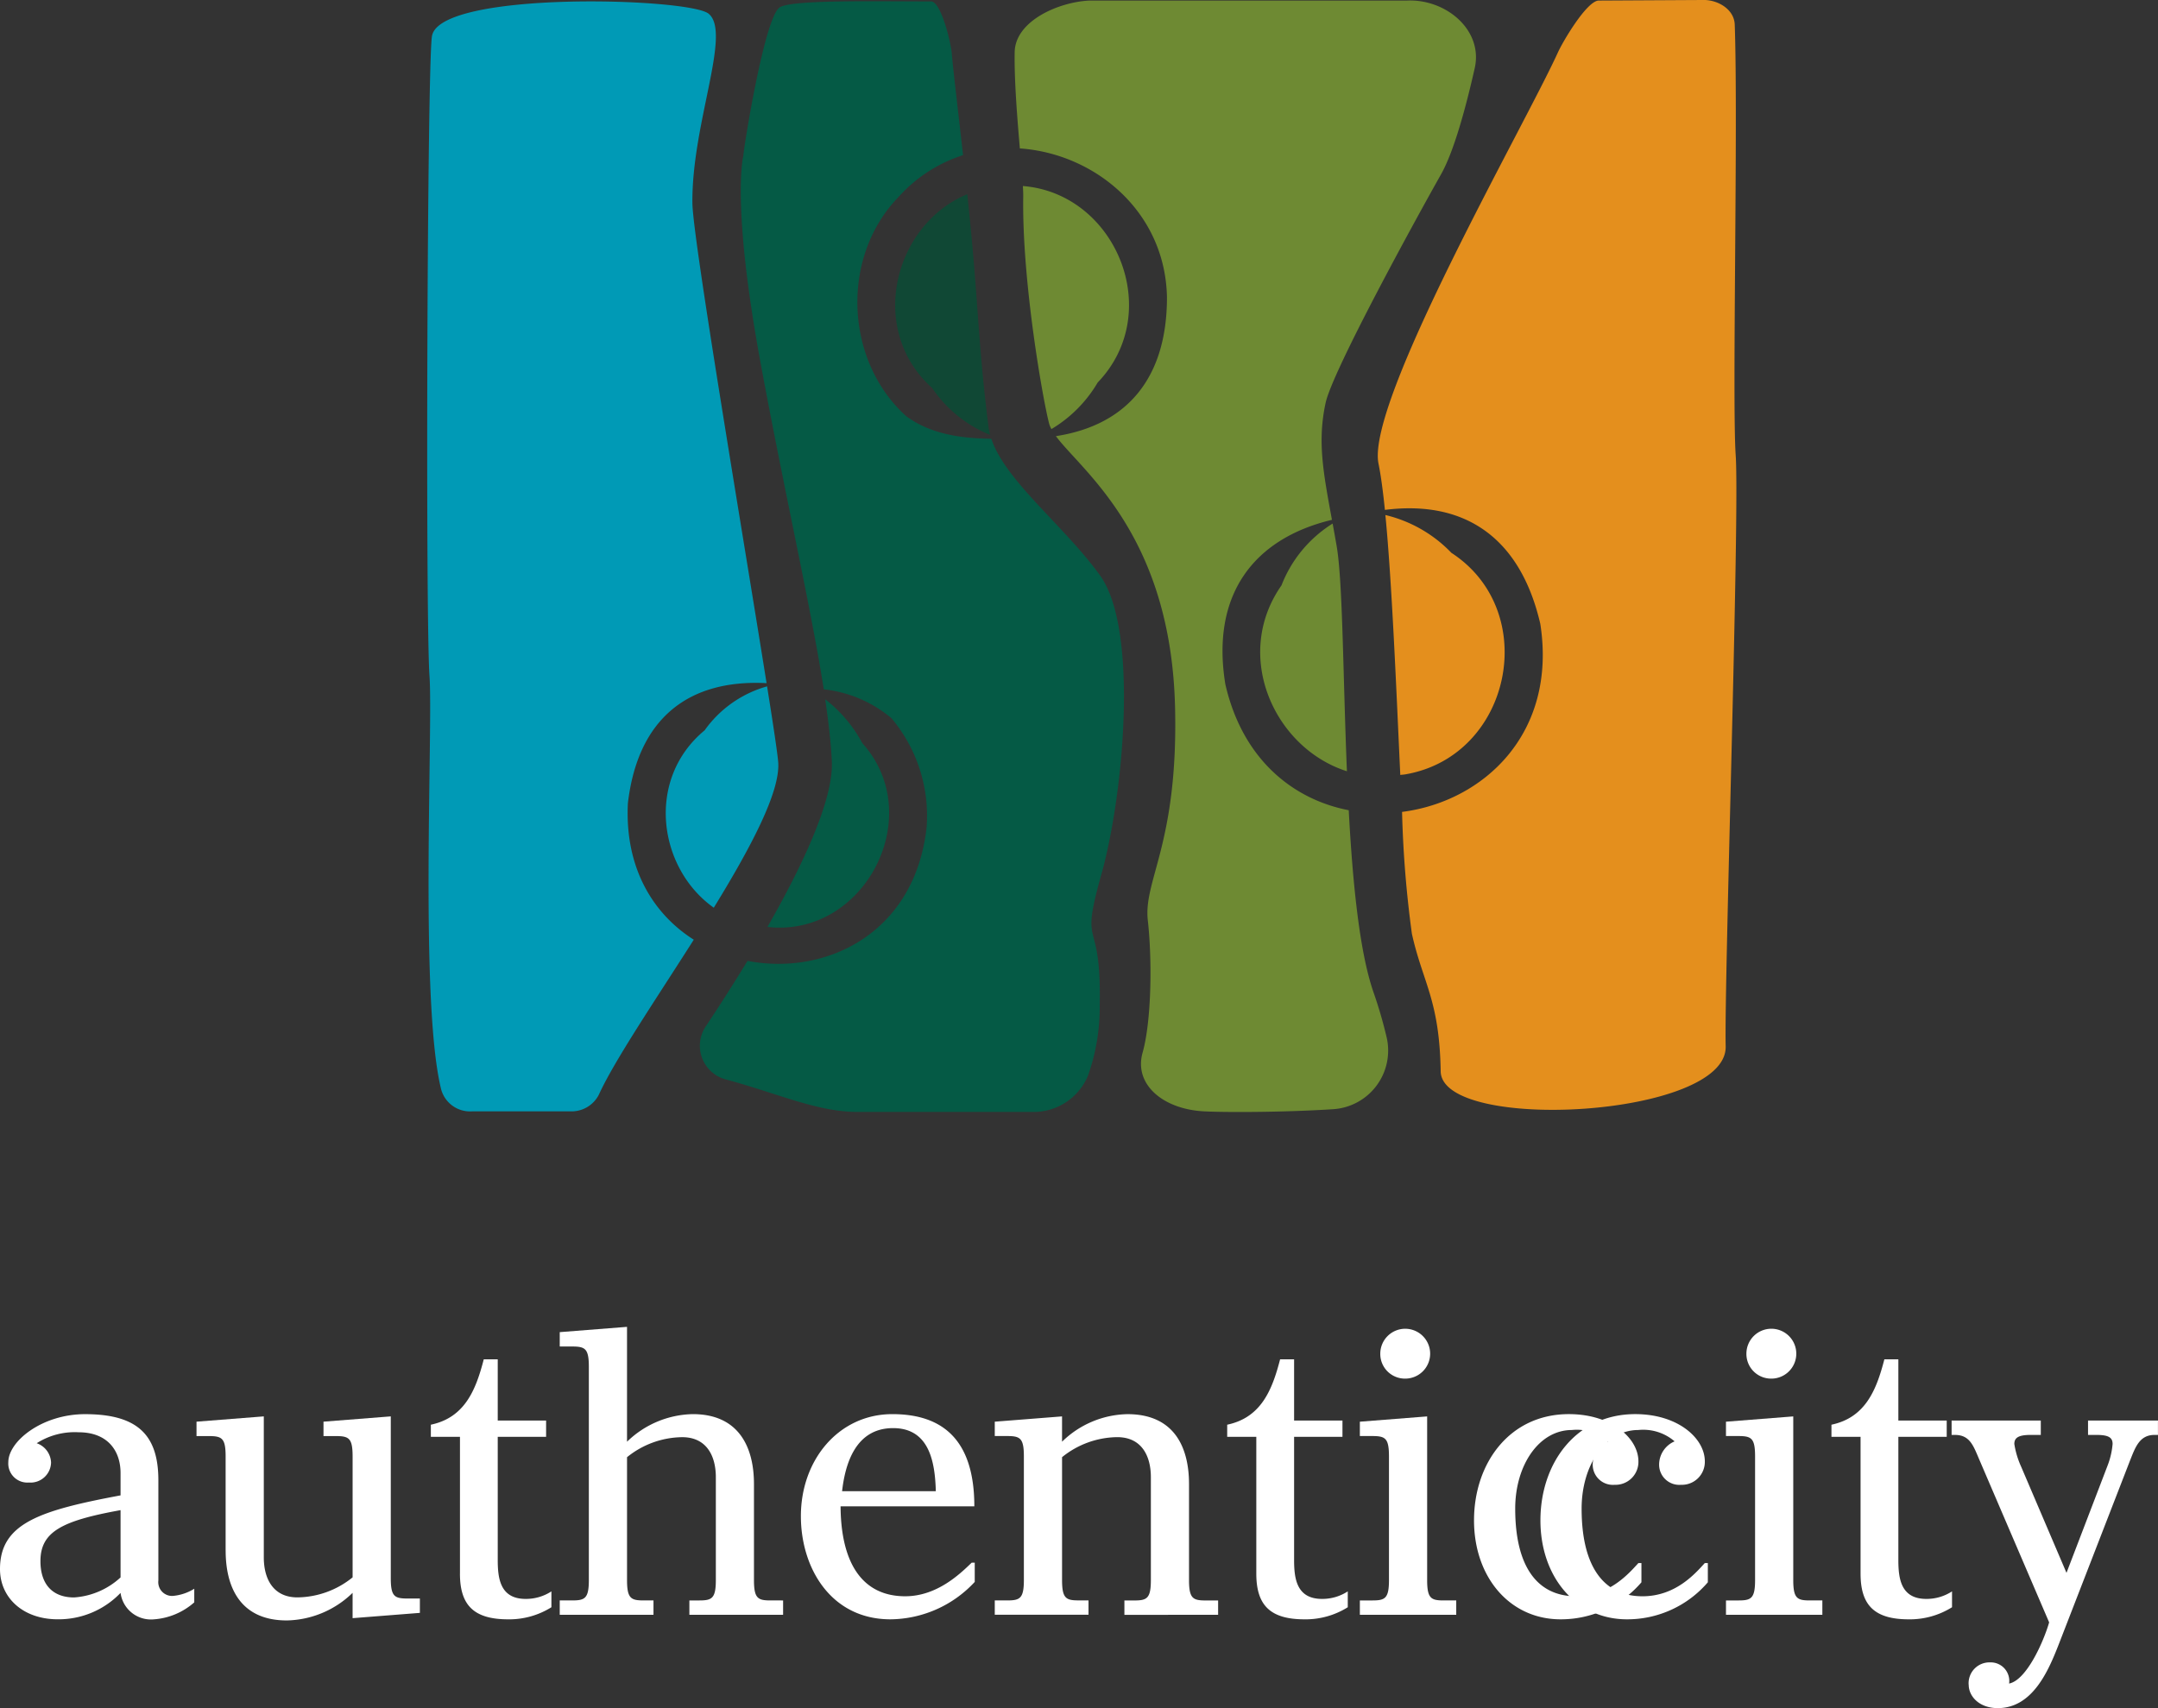 <svg xmlns="http://www.w3.org/2000/svg" width="229.29" height="181.519" viewBox="0 0 229.29 181.519">
  <rect x="0" y="0" width="229.29" height="181.519" fill="#333333" stroke="none"/>
  <g id="logo-footer" transform="translate(0 0)">
    <path id="Path_1" data-name="Path 1" d="M65.451,20.873A15.561,15.561,0,0,1,72.3,16.435c-.55-4.941-1.062-9.134-1.2-10.84C71.011,4.526,69.971.1,68.9.1,62.727.1,54.145-.094,52.826.726c-1.635,1.018-3.89,15.3-3.868,15.756,0,0-1.33,4.955,1.853,22.165C53.4,52.61,56.124,64.422,57.5,73.2a13.435,13.435,0,0,1,7.194,3.071,16.11,16.11,0,0,1,3.732,11.607c-1.263,11.318-10.751,15.783-19.03,14.18-1.629,2.68-3.2,5.109-4.43,6.954a3.7,3.7,0,0,0,2.1,5.636c5.577,1.5,9.708,3.462,14.029,3.462H79.7a6.258,6.258,0,0,0,5.867-3.836,21.84,21.84,0,0,0,1.255-7.558c.188-9.825-2.194-5.424.169-13.831S91,66.849,86.856,61.1c-3.8-5.273-10.067-10.05-11.551-14.523-3.152-.047-6.411-.46-9.052-2.407-6.551-5.924-6.974-16.952-.8-23.3" transform="translate(30.026 0.053)" fill="#055a45"/>
    <path id="Path_2" data-name="Path 2" d="M48.619,68.5c.029,0,.054.01.082.012,10.277,1.08,16.93-11.862,9.988-19.549a14.558,14.558,0,0,0-3.94-4.658c.362,2.452.614,4.666.706,6.59.195,4.1-3.163,11.171-6.837,17.6" transform="translate(32.928 30.004)" fill="#055a45"/>
    <path id="Path_3" data-name="Path 3" d="M60.649,32.916A13.585,13.585,0,0,0,66.8,37.884a6.266,6.266,0,0,1-.163-.78c-1.006-7.845-1.1-12.581-1.791-20-.148-1.592-.309-3.207-.476-4.8-7.791,3.225-10.676,14.388-3.719,20.61" transform="translate(38.406 8.333)" fill="#104835"/>
    <path id="Path_4" data-name="Path 4" d="M67.612,37.124a2.816,2.816,0,0,0,.22.49,14.021,14.021,0,0,0,4.914-4.948c7.177-7.469,1.929-20.1-7.95-20.879.029.471.044.864.039,1.141-.144,9.173,2.182,22.083,2.778,24.2" transform="translate(43.885 7.982)" fill="#6e8a33"/>
    <path id="Path_5" data-name="Path 5" d="M87.527,33.172a13.505,13.505,0,0,0-5.436,6.57c-5.228,7.472-.756,17.3,6.954,19.752-.418-10.166-.439-20.147-1.09-23.926-.146-.844-.289-1.639-.428-2.4" transform="translate(54.067 22.466)" fill="#6e8a33"/>
    <path id="Path_6" data-name="Path 6" d="M86.665,72.7C85.122,63.262,89.582,57.231,97.99,55.22c-.924-5.042-1.56-8.341-.673-12.429.74-3.4,9.462-19.32,12.266-24.292,1.375-2.439,2.643-7.13,3.578-11.281.912-4.049-3.071-7.377-7.217-7.179H72.209C68.915.2,64.341,2.213,64.28,5.511c-.055,2.986.273,7,.55,10.241,7.942.547,15.451,6.671,15.63,15.812.007,8.737-4.388,13.623-11.8,14.762C71.4,50.034,80.88,56.795,81.32,75.134c.347,14.456-3.373,18.375-2.895,22.638s.391,10.713-.555,14.076,2.17,6.031,6.6,6.236c2.714.124,8.734.084,13.626-.231a6.245,6.245,0,0,0,5.716-7.595,47.589,47.589,0,0,0-1.426-4.888c-1.479-4.306-2.2-11.613-2.612-19.289C93.851,84.934,88.489,80.674,86.665,72.7" transform="translate(43.531 0.021)" fill="#6e8a33"/>
    <path id="Path_7" data-name="Path 7" d="M125.306,48.34c-.384-5.5.265-35.5-.1-45.729C125.148.972,123.367-.074,121.732,0L110.741.06c-1.273.06-3.8,4.353-4.324,5.513-3.588,7.876-20.4,37.133-19.062,43.695.253,1.236.476,2.923.681,4.918,8.391-1.065,14.362,2.845,16.509,12.1C106.366,77.951,98.5,85.178,89.859,86.28a116.4,116.4,0,0,0,1.047,12.964c1.154,5.193,2.932,7.008,3.056,14.6.106,6.551,30.468,4.94,30.281-2.653-.164-6.769,1.5-56.652,1.063-62.851" transform="translate(59.112 0)" fill="#e48f1d"/>
    <path id="Path_8" data-name="Path 8" d="M89.943,60.178c11.209-1.969,14.389-17.318,4.832-23.529a14.316,14.316,0,0,0-7.014-4.019c.7,7.232,1.147,18.249,1.583,27.623.2-.032.4-.034.6-.075" transform="translate(59.438 22.1)" fill="#e48f1d"/>
    <path id="Path_9" data-name="Path 9" d="M48.382,85.328c1.057-9.092,6.483-13.214,14.738-12.791-2.487-15.617-7.84-47.217-7.88-51.006C55.147,13.1,59.454,3.4,56.953,1.391,54.843-.3,28.337-1.083,27.566,3.792,27.059,7,26.871,65.6,27.306,71.8c.384,5.5-1.04,34.3,1.194,43.723a3.184,3.184,0,0,0,3.344,2.519H42.309a3.252,3.252,0,0,0,2.981-1.751c1.664-3.655,5.985-10.02,10.094-16.489-4.306-2.734-7.338-7.6-7-14.475" transform="translate(18.329 0.059)" fill="#009ab6"/>
    <path id="Path_10" data-name="Path 10" d="M52.941,43.487a12.162,12.162,0,0,0-6.634,4.67c-6.3,5.208-4.931,14.681.971,18.851,3.864-6.291,7.046-12.242,6.848-15.406-.05-.807-.5-3.831-1.186-8.115" transform="translate(28.563 29.452)" fill="#009ab6"/>
    <g id="Group_101" data-name="Group 101" transform="translate(0 141.002)">
      <path id="Path_11" data-name="Path 11" d="M0,106.06c0-4.859,4.217-6.224,12.809-7.829v-2.37c0-2.409-1.406-4.336-4.457-4.336A7.5,7.5,0,0,0,3.9,92.689a2.267,2.267,0,0,1,1.525,2.048,2.182,2.182,0,0,1-2.368,2.128A2.024,2.024,0,0,1,.884,94.7c0-2.209,3.574-5.1,8.152-5.1,5.622,0,7.791,2.249,7.791,7.028v10.641a1.466,1.466,0,0,0,1.525,1.647,5.155,5.155,0,0,0,2.289-.763v1.446a7.233,7.233,0,0,1-4.3,1.806,3.258,3.258,0,0,1-3.532-2.811A9.121,9.121,0,0,1,6.142,111.4C2.449,111.4,0,109.113,0,106.06m12.809.884V99.8c-6.224,1.125-8.512,2.289-8.512,5.423,0,2.409,1.245,3.854,3.574,3.854a8.08,8.08,0,0,0,4.938-2.128" transform="translate(0 -80.322)" fill="#fff"/>
      <path id="Path_12" data-name="Path 12" d="M15.542,104V94c0-1.969-.4-2.169-1.806-2.169H12.449V90.3l7.149-.562v14.978c0,2.288,1,4.257,3.574,4.257a9.472,9.472,0,0,0,5.862-2.128V94c0-1.969-.4-2.169-1.806-2.169H25.941V90.3l7.149-.562v17.187c0,1.966.4,2.169,1.806,2.169h1.286v1.525l-7.149.562v-2.69a10.292,10.292,0,0,1-6.988,2.932c-4.98,0-6.5-3.574-6.5-7.429" transform="translate(8.431 -80.224)" fill="#fff"/>
      <path id="Path_13" data-name="Path 13" d="M30.387,108.894V94.357H27.294V93.072c3.616-.763,4.78-3.7,5.622-6.947H34.4v6.506h5.139v1.726H34.4v13.091c0,2.008.282,4.136,2.972,4.136a4.954,4.954,0,0,0,2.731-.8v1.686a8.455,8.455,0,0,1-4.579,1.285c-3.653,0-5.139-1.484-5.139-4.857" transform="translate(18.485 -82.673)" fill="#fff"/>
      <path id="Path_14" data-name="Path 14" d="M35.458,113.139h1.365c1.325,0,1.728-.242,1.728-2.169V88.324c0-1.969-.4-2.169-1.806-2.169H35.458V84.629l7.149-.562V96.274a10.289,10.289,0,0,1,6.988-2.932c4.938,0,6.5,3.574,6.5,7.429v10.2c0,1.927.4,2.169,1.726,2.169H59.19v1.526H49.232v-1.526h1.084c1.325,0,1.728-.242,1.728-2.169V100.048c0-2.288-1-4.257-3.574-4.257a9.469,9.469,0,0,0-5.862,2.128V110.97c0,1.927.4,2.169,1.726,2.169h1.084v1.526H35.458Z" transform="translate(24.015 -84.067)" fill="#fff"/>
      <path id="Path_15" data-name="Path 15" d="M50.734,100.439c0-6.023,4.056-10.842,9.716-10.842,5.463,0,8.713,2.851,8.713,9.8H54.951c.039,6.063,2.328,9.555,6.867,9.555,3.371,0,5.822-2.368,7.066-3.573h.322v2.048a12.352,12.352,0,0,1-8.955,3.975c-6.3,0-9.517-5.421-9.517-10.963m14.336-2.65c-.08-3.093-.683-6.706-4.539-6.706-4.015,0-5.1,3.854-5.419,6.706Z" transform="translate(34.361 -80.322)" fill="#fff"/>
      <path id="Path_16" data-name="Path 16" d="M63.016,109.394h1.365c1.325,0,1.728-.242,1.728-2.169V94.094c0-1.967-.4-2.169-1.806-2.169H63.016V90.4l7.149-.562v2.69A10.188,10.188,0,0,1,77.11,89.6c5.02,0,6.546,3.574,6.546,7.429v10.2c0,1.927.4,2.169,1.728,2.169h1.364v1.526H76.79v-1.526h1.084c1.325,0,1.728-.242,1.728-2.169V96.3c0-2.288-1-4.257-3.574-4.257a9.469,9.469,0,0,0-5.862,2.128v13.051c0,1.927.4,2.169,1.726,2.169h1.084v1.526H63.016Z" transform="translate(42.679 -80.322)" fill="#fff"/>
      <path id="Path_17" data-name="Path 17" d="M80.833,108.894V94.357H77.74V93.072c3.616-.763,4.78-3.7,5.622-6.947h1.486v6.506h5.139v1.726H84.848v13.091c0,2.008.282,4.136,2.972,4.136a4.954,4.954,0,0,0,2.731-.8v1.686a8.455,8.455,0,0,1-4.579,1.285c-3.653,0-5.139-1.484-5.139-4.857" transform="translate(52.651 -82.673)" fill="#fff"/>
      <path id="Path_18" data-name="Path 18" d="M86.144,113.059h1.365c1.327,0,1.728-.242,1.728-2.169V97.758c0-1.967-.4-2.169-1.806-2.169H86.144V94.065l7.149-.562V110.89c0,1.927.4,2.169,1.726,2.169h1.365v1.525H86.144Zm2.17-26.222a2.649,2.649,0,1,1,2.648,2.65,2.62,2.62,0,0,1-2.648-2.65" transform="translate(58.343 -83.986)" fill="#fff"/>
      <path id="Path_19" data-name="Path 19" d="M93.376,100.881c0-6.063,3.774-11.285,10.079-11.285,4.537,0,7.388,2.571,7.388,5.02a2.438,2.438,0,0,1-2.531,2.491,2.145,2.145,0,0,1-2.326-2.128,2.7,2.7,0,0,1,1.645-2.489,5.11,5.11,0,0,0-3.856-1.206c-3.494,0-6.023,3.735-6.023,8.353,0,6.144,2.33,9.316,6.466,9.316,3.574,0,5.662-2.489,6.625-3.532h.32v2.046a11.273,11.273,0,0,1-8.593,3.935c-5.381,0-9.195-4.457-9.195-10.52" transform="translate(63.241 -80.322)" fill="#fff"/>
      <path id="Path_20" data-name="Path 20" d="M97.583,100.881c0-6.063,3.774-11.285,10.079-11.285,4.537,0,7.388,2.571,7.388,5.02a2.438,2.438,0,0,1-2.531,2.491,2.145,2.145,0,0,1-2.326-2.128,2.7,2.7,0,0,1,1.645-2.489,5.11,5.11,0,0,0-3.856-1.206c-3.494,0-6.023,3.735-6.023,8.353,0,6.144,2.33,9.316,6.466,9.316,3.574,0,5.662-2.489,6.625-3.532h.32v2.046a11.273,11.273,0,0,1-8.593,3.935c-5.381,0-9.195-4.457-9.195-10.52" transform="translate(66.09 -80.322)" fill="#fff"/>
      <path id="Path_21" data-name="Path 21" d="M109.338,113.059H110.7c1.327,0,1.728-.242,1.728-2.169V97.758c0-1.967-.4-2.169-1.806-2.169h-1.286V94.065l7.149-.562V110.89c0,1.927.4,2.169,1.726,2.169h1.365v1.525h-10.24Zm2.169-26.222a2.65,2.65,0,1,1,2.65,2.65,2.622,2.622,0,0,1-2.65-2.65" transform="translate(74.051 -83.986)" fill="#fff"/>
      <path id="Path_22" data-name="Path 22" d="M119.111,108.894V94.357h-3.093V93.072c3.616-.763,4.78-3.7,5.622-6.947h1.486v6.506h5.139v1.726h-5.139v13.091c0,2.008.282,4.136,2.972,4.136a4.954,4.954,0,0,0,2.731-.8v1.686a8.455,8.455,0,0,1-4.579,1.285c-3.653,0-5.139-1.484-5.139-4.857" transform="translate(78.576 -82.673)" fill="#fff"/>
      <path id="Path_23" data-name="Path 23" d="M125.44,118.073a2.214,2.214,0,0,1,2.288-2.37,1.97,1.97,0,0,1,2.009,2.249c1.845-.362,3.653-4.418,4.255-6.5L126.6,94.221c-.642-1.486-1-2.69-2.61-2.69h-.362V90h9.477V91.53h-1.084c-1.325,0-1.728.32-1.728.964a9.268,9.268,0,0,0,.723,2.409l4.819,11.285,4.337-11.325a8.246,8.246,0,0,0,.562-2.368c0-.644-.362-.964-1.687-.964h-.923V90h7.429V91.53h-.362c-1.605,0-2.046,1.325-2.608,2.731L135,113.816c-1.083,2.771-2.769,6.746-6.464,6.746-1.967,0-3.091-1.245-3.091-2.489" transform="translate(83.732 -80.046)" fill="#fff"/>
    </g>
  </g>
</svg>
